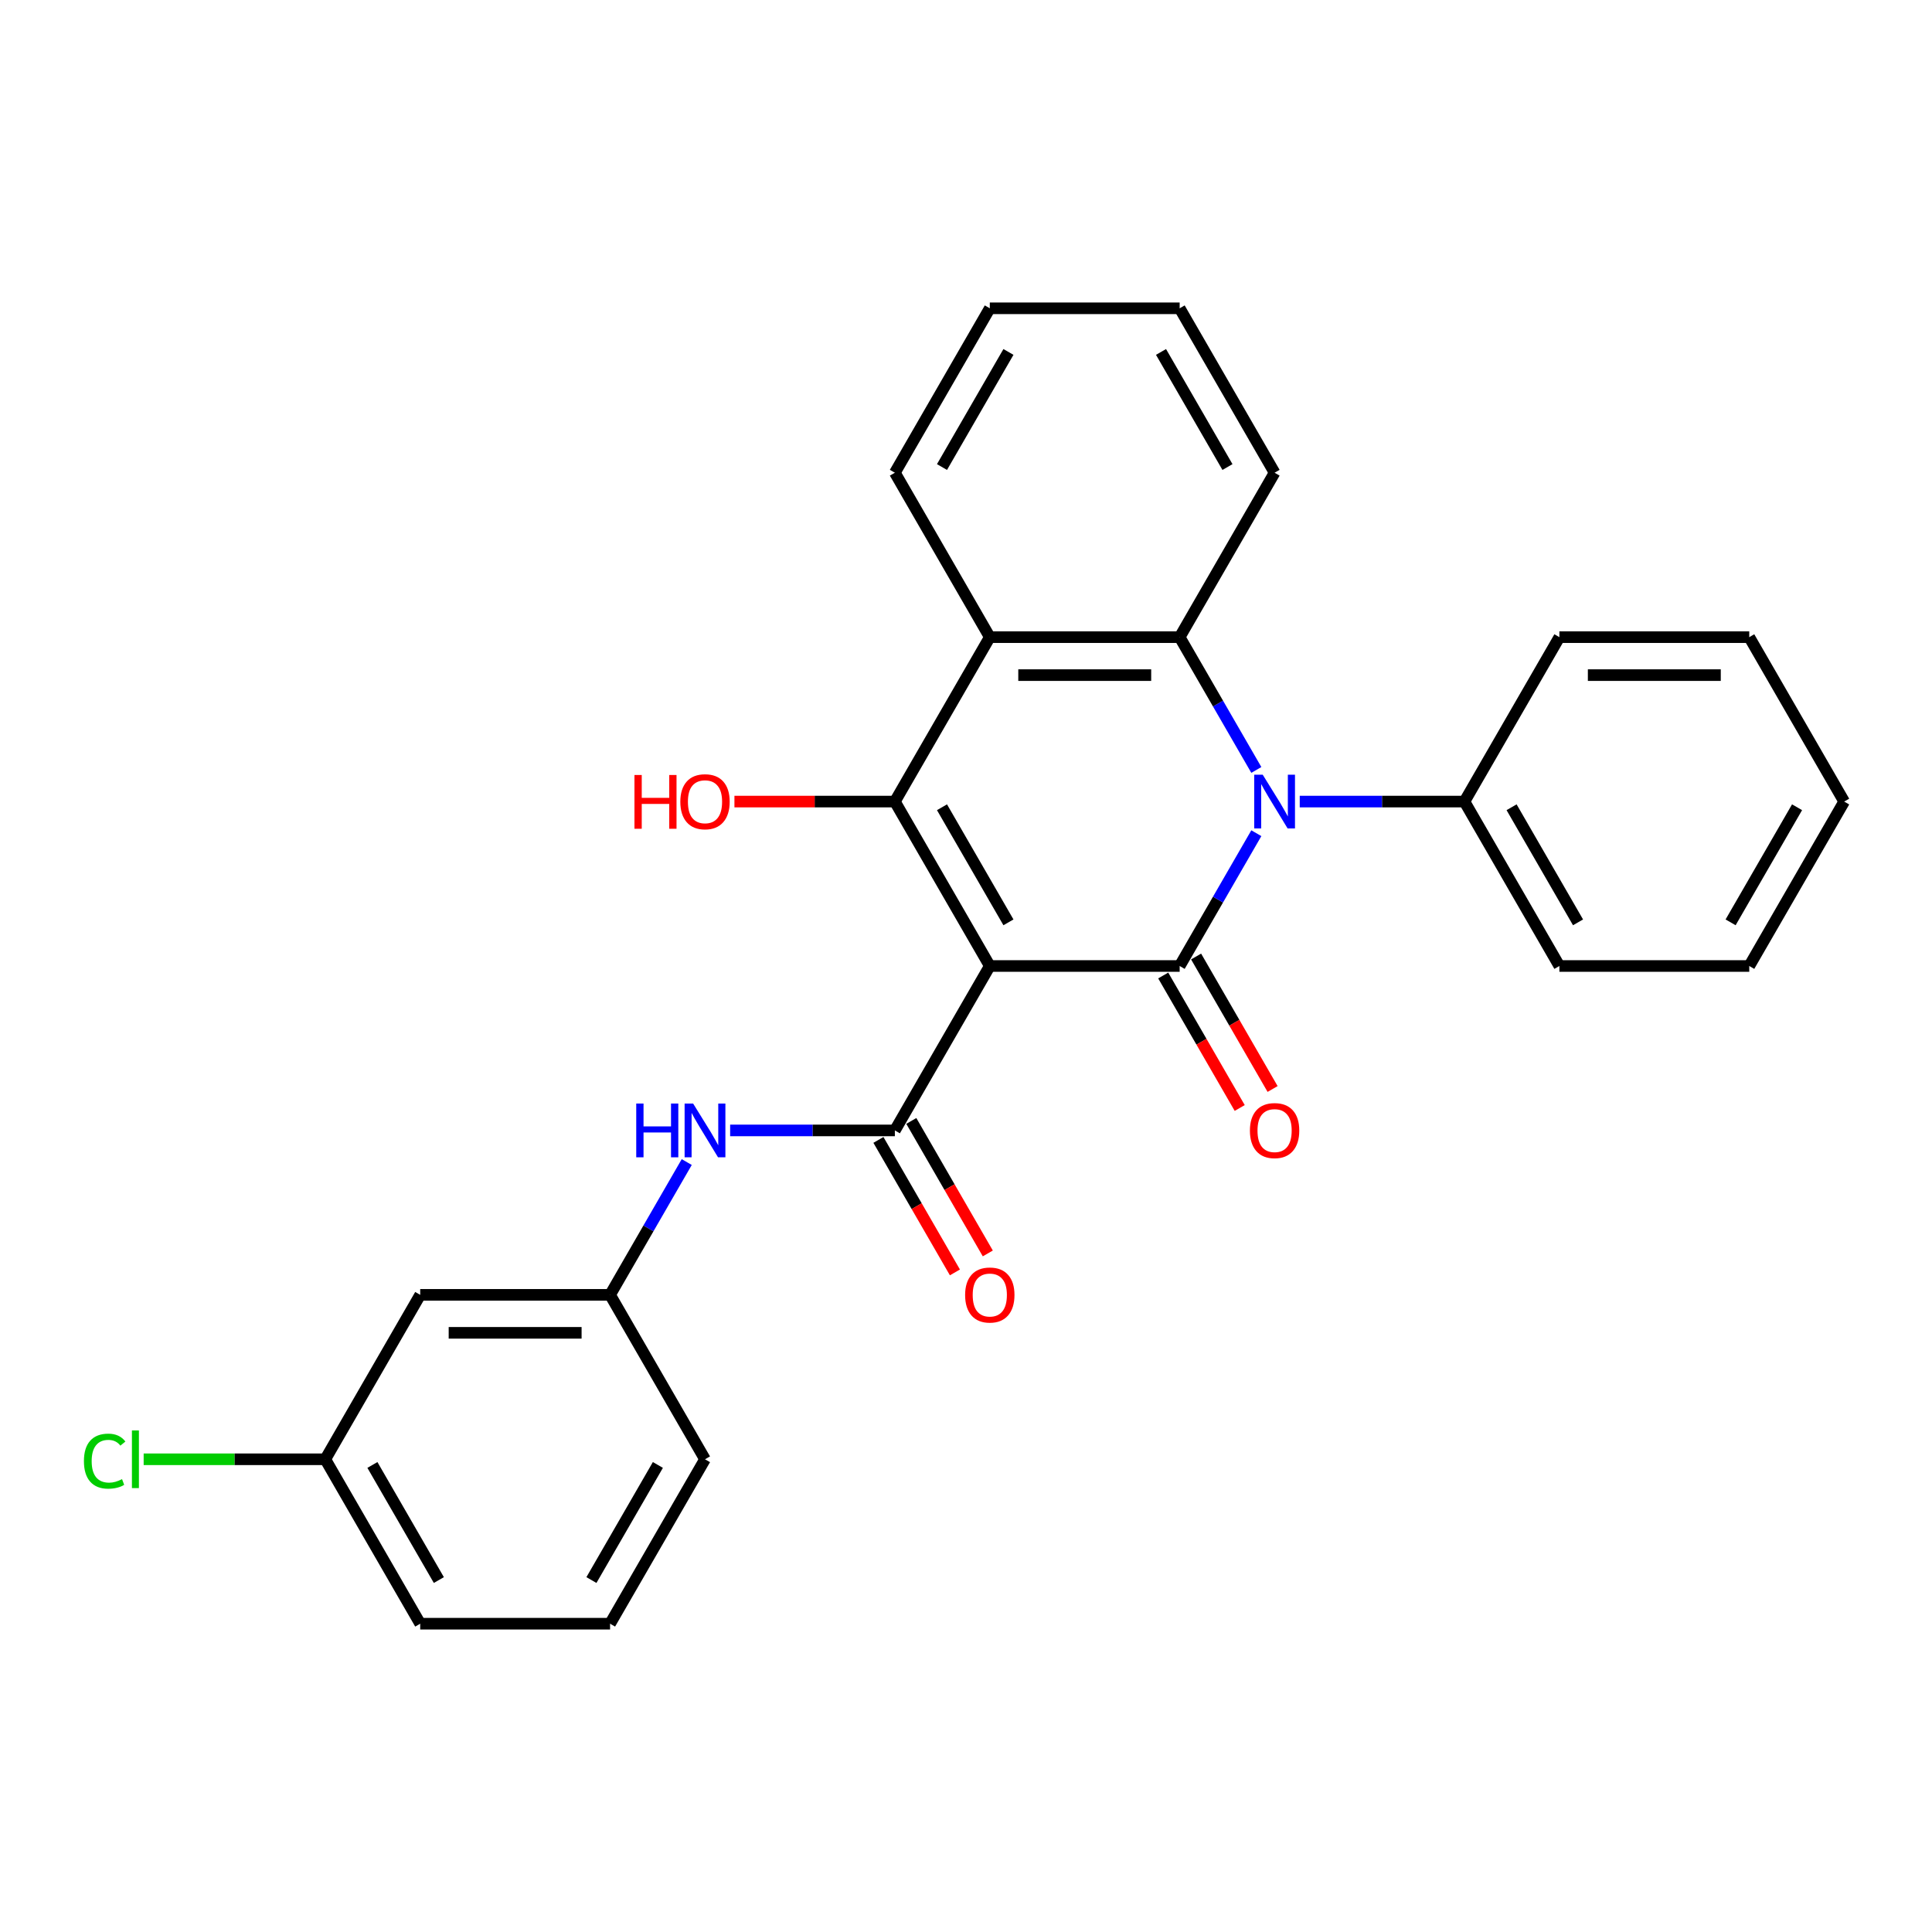 <?xml version='1.0' encoding='iso-8859-1'?>
<svg version='1.1' baseProfile='full'
              xmlns='http://www.w3.org/2000/svg'
                      xmlns:rdkit='http://www.rdkit.org/xml'
                      xmlns:xlink='http://www.w3.org/1999/xlink'
                  xml:space='preserve'
width='1000px' height='1000px' viewBox='0 0 1000 1000'>
<!-- END OF HEADER -->
<rect style='opacity:1.0;fill:#FFFFFF;stroke:none' width='1000' height='1000' x='0' y='0'> </rect>
<path class='bond-0' d='M 512.318,500 L 610.591,500' style='fill:none;fill-rule:evenodd;stroke:#000000;stroke-width:6px;stroke-linecap:butt;stroke-linejoin:miter;stroke-opacity:1' />
<path class='bond-2' d='M 512.318,500 L 463.182,414.893' style='fill:none;fill-rule:evenodd;stroke:#000000;stroke-width:6px;stroke-linecap:butt;stroke-linejoin:miter;stroke-opacity:1' />
<path class='bond-2' d='M 521.969,477.407 L 487.574,417.832' style='fill:none;fill-rule:evenodd;stroke:#000000;stroke-width:6px;stroke-linecap:butt;stroke-linejoin:miter;stroke-opacity:1' />
<path class='bond-3' d='M 512.318,500 L 463.182,585.107' style='fill:none;fill-rule:evenodd;stroke:#000000;stroke-width:6px;stroke-linecap:butt;stroke-linejoin:miter;stroke-opacity:1' />
<path class='bond-1' d='M 610.591,500 L 630.433,465.633' style='fill:none;fill-rule:evenodd;stroke:#000000;stroke-width:6px;stroke-linecap:butt;stroke-linejoin:miter;stroke-opacity:1' />
<path class='bond-1' d='M 630.433,465.633 L 650.275,431.266' style='fill:none;fill-rule:evenodd;stroke:#0000FF;stroke-width:6px;stroke-linecap:butt;stroke-linejoin:miter;stroke-opacity:1' />
<path class='bond-7' d='M 602.08,504.914 L 621.877,539.202' style='fill:none;fill-rule:evenodd;stroke:#000000;stroke-width:6px;stroke-linecap:butt;stroke-linejoin:miter;stroke-opacity:1' />
<path class='bond-7' d='M 621.877,539.202 L 641.674,573.491' style='fill:none;fill-rule:evenodd;stroke:#FF0000;stroke-width:6px;stroke-linecap:butt;stroke-linejoin:miter;stroke-opacity:1' />
<path class='bond-7' d='M 619.102,495.086 L 638.898,529.375' style='fill:none;fill-rule:evenodd;stroke:#000000;stroke-width:6px;stroke-linecap:butt;stroke-linejoin:miter;stroke-opacity:1' />
<path class='bond-7' d='M 638.898,529.375 L 658.695,563.664' style='fill:none;fill-rule:evenodd;stroke:#FF0000;stroke-width:6px;stroke-linecap:butt;stroke-linejoin:miter;stroke-opacity:1' />
<path class='bond-8' d='M 672.739,414.893 L 715.369,414.893' style='fill:none;fill-rule:evenodd;stroke:#0000FF;stroke-width:6px;stroke-linecap:butt;stroke-linejoin:miter;stroke-opacity:1' />
<path class='bond-8' d='M 715.369,414.893 L 758,414.893' style='fill:none;fill-rule:evenodd;stroke:#000000;stroke-width:6px;stroke-linecap:butt;stroke-linejoin:miter;stroke-opacity:1' />
<path class='bond-27' d='M 650.275,398.521 L 630.433,364.154' style='fill:none;fill-rule:evenodd;stroke:#0000FF;stroke-width:6px;stroke-linecap:butt;stroke-linejoin:miter;stroke-opacity:1' />
<path class='bond-27' d='M 630.433,364.154 L 610.591,329.787' style='fill:none;fill-rule:evenodd;stroke:#000000;stroke-width:6px;stroke-linecap:butt;stroke-linejoin:miter;stroke-opacity:1' />
<path class='bond-5' d='M 463.182,414.893 L 512.318,329.787' style='fill:none;fill-rule:evenodd;stroke:#000000;stroke-width:6px;stroke-linecap:butt;stroke-linejoin:miter;stroke-opacity:1' />
<path class='bond-11' d='M 463.182,414.893 L 421.662,414.893' style='fill:none;fill-rule:evenodd;stroke:#000000;stroke-width:6px;stroke-linecap:butt;stroke-linejoin:miter;stroke-opacity:1' />
<path class='bond-11' d='M 421.662,414.893 L 380.142,414.893' style='fill:none;fill-rule:evenodd;stroke:#FF0000;stroke-width:6px;stroke-linecap:butt;stroke-linejoin:miter;stroke-opacity:1' />
<path class='bond-6' d='M 463.182,585.107 L 420.551,585.107' style='fill:none;fill-rule:evenodd;stroke:#000000;stroke-width:6px;stroke-linecap:butt;stroke-linejoin:miter;stroke-opacity:1' />
<path class='bond-6' d='M 420.551,585.107 L 377.921,585.107' style='fill:none;fill-rule:evenodd;stroke:#0000FF;stroke-width:6px;stroke-linecap:butt;stroke-linejoin:miter;stroke-opacity:1' />
<path class='bond-9' d='M 454.671,590.02 L 474.468,624.309' style='fill:none;fill-rule:evenodd;stroke:#000000;stroke-width:6px;stroke-linecap:butt;stroke-linejoin:miter;stroke-opacity:1' />
<path class='bond-9' d='M 474.468,624.309 L 494.264,658.597' style='fill:none;fill-rule:evenodd;stroke:#FF0000;stroke-width:6px;stroke-linecap:butt;stroke-linejoin:miter;stroke-opacity:1' />
<path class='bond-9' d='M 471.693,580.193 L 491.489,614.482' style='fill:none;fill-rule:evenodd;stroke:#000000;stroke-width:6px;stroke-linecap:butt;stroke-linejoin:miter;stroke-opacity:1' />
<path class='bond-9' d='M 491.489,614.482 L 511.286,648.77' style='fill:none;fill-rule:evenodd;stroke:#FF0000;stroke-width:6px;stroke-linecap:butt;stroke-linejoin:miter;stroke-opacity:1' />
<path class='bond-4' d='M 610.591,329.787 L 512.318,329.787' style='fill:none;fill-rule:evenodd;stroke:#000000;stroke-width:6px;stroke-linecap:butt;stroke-linejoin:miter;stroke-opacity:1' />
<path class='bond-4' d='M 595.85,349.441 L 527.059,349.441' style='fill:none;fill-rule:evenodd;stroke:#000000;stroke-width:6px;stroke-linecap:butt;stroke-linejoin:miter;stroke-opacity:1' />
<path class='bond-14' d='M 610.591,329.787 L 659.727,244.68' style='fill:none;fill-rule:evenodd;stroke:#000000;stroke-width:6px;stroke-linecap:butt;stroke-linejoin:miter;stroke-opacity:1' />
<path class='bond-15' d='M 512.318,329.787 L 463.182,244.68' style='fill:none;fill-rule:evenodd;stroke:#000000;stroke-width:6px;stroke-linecap:butt;stroke-linejoin:miter;stroke-opacity:1' />
<path class='bond-10' d='M 355.457,601.479 L 335.615,635.846' style='fill:none;fill-rule:evenodd;stroke:#0000FF;stroke-width:6px;stroke-linecap:butt;stroke-linejoin:miter;stroke-opacity:1' />
<path class='bond-10' d='M 335.615,635.846 L 315.773,670.213' style='fill:none;fill-rule:evenodd;stroke:#000000;stroke-width:6px;stroke-linecap:butt;stroke-linejoin:miter;stroke-opacity:1' />
<path class='bond-19' d='M 758,414.893 L 807.136,500' style='fill:none;fill-rule:evenodd;stroke:#000000;stroke-width:6px;stroke-linecap:butt;stroke-linejoin:miter;stroke-opacity:1' />
<path class='bond-19' d='M 782.392,417.832 L 816.787,477.407' style='fill:none;fill-rule:evenodd;stroke:#000000;stroke-width:6px;stroke-linecap:butt;stroke-linejoin:miter;stroke-opacity:1' />
<path class='bond-20' d='M 758,414.893 L 807.136,329.787' style='fill:none;fill-rule:evenodd;stroke:#000000;stroke-width:6px;stroke-linecap:butt;stroke-linejoin:miter;stroke-opacity:1' />
<path class='bond-12' d='M 315.773,670.213 L 217.5,670.213' style='fill:none;fill-rule:evenodd;stroke:#000000;stroke-width:6px;stroke-linecap:butt;stroke-linejoin:miter;stroke-opacity:1' />
<path class='bond-12' d='M 301.032,689.868 L 232.241,689.868' style='fill:none;fill-rule:evenodd;stroke:#000000;stroke-width:6px;stroke-linecap:butt;stroke-linejoin:miter;stroke-opacity:1' />
<path class='bond-18' d='M 315.773,670.213 L 364.909,755.32' style='fill:none;fill-rule:evenodd;stroke:#000000;stroke-width:6px;stroke-linecap:butt;stroke-linejoin:miter;stroke-opacity:1' />
<path class='bond-13' d='M 217.5,670.213 L 168.364,755.32' style='fill:none;fill-rule:evenodd;stroke:#000000;stroke-width:6px;stroke-linecap:butt;stroke-linejoin:miter;stroke-opacity:1' />
<path class='bond-16' d='M 168.364,755.32 L 121.36,755.32' style='fill:none;fill-rule:evenodd;stroke:#000000;stroke-width:6px;stroke-linecap:butt;stroke-linejoin:miter;stroke-opacity:1' />
<path class='bond-16' d='M 121.36,755.32 L 74.356,755.32' style='fill:none;fill-rule:evenodd;stroke:#00CC00;stroke-width:6px;stroke-linecap:butt;stroke-linejoin:miter;stroke-opacity:1' />
<path class='bond-29' d='M 168.364,755.32 L 217.5,840.427' style='fill:none;fill-rule:evenodd;stroke:#000000;stroke-width:6px;stroke-linecap:butt;stroke-linejoin:miter;stroke-opacity:1' />
<path class='bond-29' d='M 192.756,758.259 L 227.151,817.833' style='fill:none;fill-rule:evenodd;stroke:#000000;stroke-width:6px;stroke-linecap:butt;stroke-linejoin:miter;stroke-opacity:1' />
<path class='bond-28' d='M 659.727,244.68 L 610.591,159.573' style='fill:none;fill-rule:evenodd;stroke:#000000;stroke-width:6px;stroke-linecap:butt;stroke-linejoin:miter;stroke-opacity:1' />
<path class='bond-28' d='M 635.336,241.741 L 600.94,182.167' style='fill:none;fill-rule:evenodd;stroke:#000000;stroke-width:6px;stroke-linecap:butt;stroke-linejoin:miter;stroke-opacity:1' />
<path class='bond-23' d='M 463.182,244.68 L 512.318,159.573' style='fill:none;fill-rule:evenodd;stroke:#000000;stroke-width:6px;stroke-linecap:butt;stroke-linejoin:miter;stroke-opacity:1' />
<path class='bond-23' d='M 487.574,241.741 L 521.969,182.167' style='fill:none;fill-rule:evenodd;stroke:#000000;stroke-width:6px;stroke-linecap:butt;stroke-linejoin:miter;stroke-opacity:1' />
<path class='bond-17' d='M 315.773,840.427 L 364.909,755.32' style='fill:none;fill-rule:evenodd;stroke:#000000;stroke-width:6px;stroke-linecap:butt;stroke-linejoin:miter;stroke-opacity:1' />
<path class='bond-17' d='M 306.122,817.833 L 340.518,758.259' style='fill:none;fill-rule:evenodd;stroke:#000000;stroke-width:6px;stroke-linecap:butt;stroke-linejoin:miter;stroke-opacity:1' />
<path class='bond-21' d='M 315.773,840.427 L 217.5,840.427' style='fill:none;fill-rule:evenodd;stroke:#000000;stroke-width:6px;stroke-linecap:butt;stroke-linejoin:miter;stroke-opacity:1' />
<path class='bond-25' d='M 807.136,500 L 905.409,500' style='fill:none;fill-rule:evenodd;stroke:#000000;stroke-width:6px;stroke-linecap:butt;stroke-linejoin:miter;stroke-opacity:1' />
<path class='bond-24' d='M 807.136,329.787 L 905.409,329.787' style='fill:none;fill-rule:evenodd;stroke:#000000;stroke-width:6px;stroke-linecap:butt;stroke-linejoin:miter;stroke-opacity:1' />
<path class='bond-24' d='M 821.877,349.441 L 890.668,349.441' style='fill:none;fill-rule:evenodd;stroke:#000000;stroke-width:6px;stroke-linecap:butt;stroke-linejoin:miter;stroke-opacity:1' />
<path class='bond-22' d='M 610.591,159.573 L 512.318,159.573' style='fill:none;fill-rule:evenodd;stroke:#000000;stroke-width:6px;stroke-linecap:butt;stroke-linejoin:miter;stroke-opacity:1' />
<path class='bond-26' d='M 905.409,329.787 L 954.545,414.893' style='fill:none;fill-rule:evenodd;stroke:#000000;stroke-width:6px;stroke-linecap:butt;stroke-linejoin:miter;stroke-opacity:1' />
<path class='bond-30' d='M 905.409,500 L 954.545,414.893' style='fill:none;fill-rule:evenodd;stroke:#000000;stroke-width:6px;stroke-linecap:butt;stroke-linejoin:miter;stroke-opacity:1' />
<path class='bond-30' d='M 895.758,477.407 L 930.154,417.832' style='fill:none;fill-rule:evenodd;stroke:#000000;stroke-width:6px;stroke-linecap:butt;stroke-linejoin:miter;stroke-opacity:1' />
<path  class='atom-2' d='M 653.576 400.978
L 662.695 415.719
Q 663.599 417.173, 665.054 419.807
Q 666.508 422.441, 666.587 422.598
L 666.587 400.978
L 670.282 400.978
L 670.282 428.809
L 666.469 428.809
L 656.681 412.692
Q 655.541 410.805, 654.322 408.643
Q 653.143 406.481, 652.789 405.813
L 652.789 428.809
L 649.173 428.809
L 649.173 400.978
L 653.576 400.978
' fill='#0000FF'/>
<path  class='atom-7' d='M 329.315 571.191
L 333.089 571.191
L 333.089 583.023
L 347.319 583.023
L 347.319 571.191
L 351.092 571.191
L 351.092 599.022
L 347.319 599.022
L 347.319 586.168
L 333.089 586.168
L 333.089 599.022
L 329.315 599.022
L 329.315 571.191
' fill='#0000FF'/>
<path  class='atom-7' d='M 358.758 571.191
L 367.877 585.932
Q 368.781 587.387, 370.236 590.02
Q 371.69 592.654, 371.769 592.811
L 371.769 571.191
L 375.464 571.191
L 375.464 599.022
L 371.651 599.022
L 361.863 582.905
Q 360.723 581.018, 359.504 578.856
Q 358.325 576.694, 357.971 576.026
L 357.971 599.022
L 354.355 599.022
L 354.355 571.191
L 358.758 571.191
' fill='#0000FF'/>
<path  class='atom-8' d='M 646.952 585.185
Q 646.952 578.503, 650.254 574.768
Q 653.556 571.034, 659.727 571.034
Q 665.899 571.034, 669.201 574.768
Q 672.503 578.503, 672.503 585.185
Q 672.503 591.946, 669.162 595.799
Q 665.82 599.612, 659.727 599.612
Q 653.595 599.612, 650.254 595.799
Q 646.952 591.986, 646.952 585.185
M 659.727 596.467
Q 663.973 596.467, 666.253 593.637
Q 668.572 590.767, 668.572 585.185
Q 668.572 579.721, 666.253 576.97
Q 663.973 574.179, 659.727 574.179
Q 655.482 574.179, 653.163 576.93
Q 650.883 579.682, 650.883 585.185
Q 650.883 590.806, 653.163 593.637
Q 655.482 596.467, 659.727 596.467
' fill='#FF0000'/>
<path  class='atom-10' d='M 499.543 670.292
Q 499.543 663.609, 502.845 659.875
Q 506.147 656.141, 512.318 656.141
Q 518.49 656.141, 521.792 659.875
Q 525.094 663.609, 525.094 670.292
Q 525.094 677.053, 521.753 680.905
Q 518.411 684.718, 512.318 684.718
Q 506.186 684.718, 502.845 680.905
Q 499.543 677.092, 499.543 670.292
M 512.318 681.574
Q 516.564 681.574, 518.844 678.743
Q 521.163 675.874, 521.163 670.292
Q 521.163 664.828, 518.844 662.076
Q 516.564 659.285, 512.318 659.285
Q 508.073 659.285, 505.754 662.037
Q 503.474 664.789, 503.474 670.292
Q 503.474 675.913, 505.754 678.743
Q 508.073 681.574, 512.318 681.574
' fill='#FF0000'/>
<path  class='atom-12' d='M 328.391 401.135
L 332.165 401.135
L 332.165 412.967
L 346.395 412.967
L 346.395 401.135
L 350.169 401.135
L 350.169 428.966
L 346.395 428.966
L 346.395 416.112
L 332.165 416.112
L 332.165 428.966
L 328.391 428.966
L 328.391 401.135
' fill='#FF0000'/>
<path  class='atom-12' d='M 352.134 414.972
Q 352.134 408.289, 355.436 404.555
Q 358.738 400.821, 364.909 400.821
Q 371.081 400.821, 374.383 404.555
Q 377.685 408.289, 377.685 414.972
Q 377.685 421.733, 374.344 425.585
Q 371.002 429.398, 364.909 429.398
Q 358.777 429.398, 355.436 425.585
Q 352.134 421.772, 352.134 414.972
M 364.909 426.254
Q 369.155 426.254, 371.435 423.423
Q 373.754 420.554, 373.754 414.972
Q 373.754 409.508, 371.435 406.756
Q 369.155 403.965, 364.909 403.965
Q 360.664 403.965, 358.345 406.717
Q 356.065 409.469, 356.065 414.972
Q 356.065 420.593, 358.345 423.423
Q 360.664 426.254, 364.909 426.254
' fill='#FF0000'/>
<path  class='atom-17' d='M 43.44 756.283
Q 43.44 749.365, 46.663 745.748
Q 49.926 742.092, 56.097 742.092
Q 61.837 742.092, 64.903 746.141
L 62.308 748.264
Q 60.068 745.316, 56.097 745.316
Q 51.891 745.316, 49.651 748.146
Q 47.449 750.937, 47.449 756.283
Q 47.449 761.786, 49.729 764.616
Q 52.049 767.447, 56.53 767.447
Q 59.596 767.447, 63.173 765.599
L 64.274 768.547
Q 62.819 769.491, 60.618 770.041
Q 58.417 770.591, 55.98 770.591
Q 49.926 770.591, 46.663 766.896
Q 43.44 763.201, 43.44 756.283
' fill='#00CC00'/>
<path  class='atom-17' d='M 68.283 740.402
L 71.9 740.402
L 71.9 770.238
L 68.283 770.238
L 68.283 740.402
' fill='#00CC00'/>
</svg>
